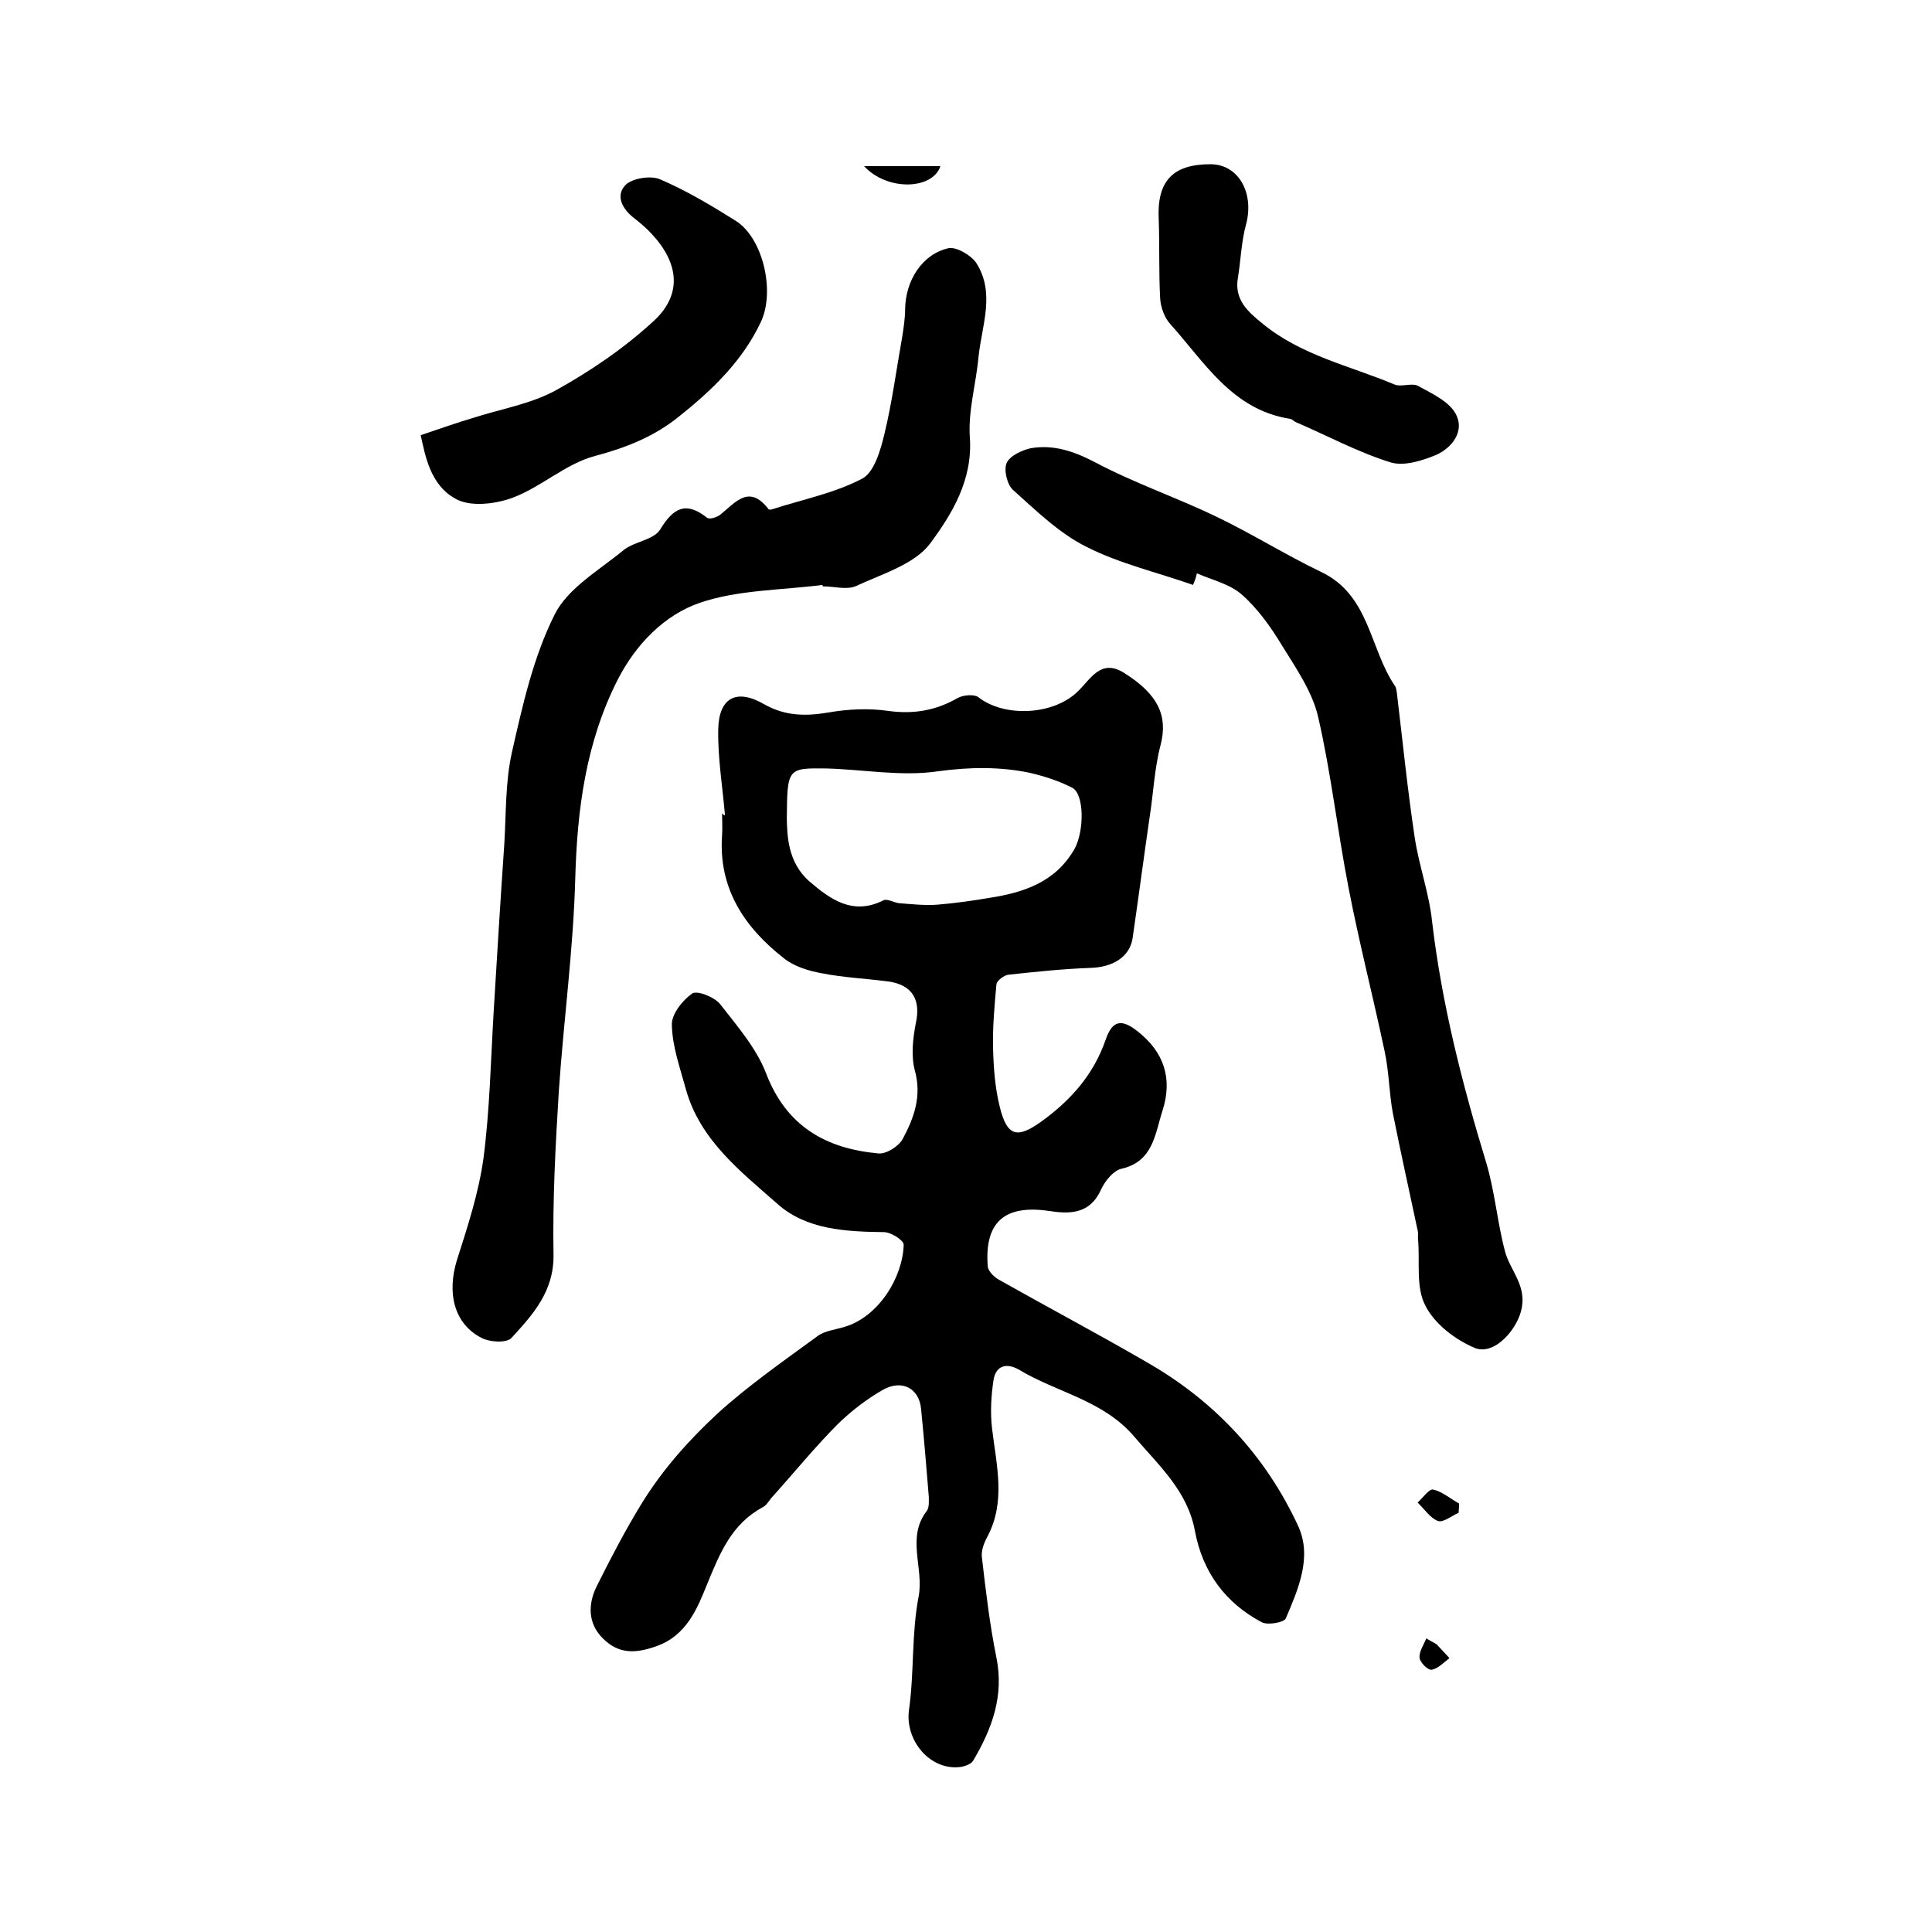 <?xml version="1.0" encoding="utf-8"?>
<!-- Generator: Adobe Illustrator 22.0.0, SVG Export Plug-In . SVG Version: 6.00 Build 0)  -->
<svg version="1.1" id="图层_1" xmlns="http://www.w3.org/2000/svg" xmlns:xlink="http://www.w3.org/1999/xlink" x="0px" y="0px"
	 viewBox="0 0 400 400" style="enable-background:new 0 0 400 400;" xml:space="preserve">
<style type="text/css">
	.st0{fill:#FFFFFF;}
</style>
<g>
	
	<path d="M150.1,168.8c-0.5-5.9-1.5-11.8-1.4-17.7c0.1-6.7,3.8-8.6,9.5-5.3c4.4,2.5,8.7,2.5,13.4,1.7c4-0.7,8.3-0.9,12.4-0.3
		c5.2,0.7,9.8-0.1,14.3-2.7c1.1-0.6,3.3-0.8,4.2-0.2c5.4,4.3,15.7,3.8,20.7-1.2c2.6-2.5,4.7-6.8,9.5-3.8c7.2,4.5,9.1,9,7.6,14.9
		c-1.3,4.9-1.5,10.1-2.3,15.1c-1.2,8.3-2.3,16.6-3.5,24.9c-0.6,4-4.2,6.1-8.9,6.2c-5.6,0.2-11.2,0.8-16.8,1.4
		c-0.9,0.1-2.4,1.2-2.5,2c-0.4,4.4-0.8,8.8-0.7,13.1c0.1,4.1,0.4,8.3,1.4,12.3c1.5,6.1,3.6,6.6,8.6,3c6.1-4.4,10.8-9.7,13.3-16.9
		c1.4-4.1,3.3-4.4,6.6-1.8c5.5,4.3,7.3,9.8,5.2,16.4c-1.6,4.9-1.9,10.6-8.6,12.1c-1.6,0.4-3.3,2.5-4.1,4.2
		c-2.3,5.2-6.5,5.2-10.9,4.5c-9.1-1.3-13.3,2.3-12.6,11.5c0.1,1,1.3,2.2,2.4,2.8c10.1,5.7,20.3,11.1,30.3,16.9
		c14.1,8,24.8,19.4,31.6,34.1c2.9,6.4,0,13-2.6,19.1c-0.4,0.8-3.6,1.4-4.9,0.8c-7.6-4-12.3-10.4-13.9-18.9
		c-1.5-8.3-7.5-13.6-12.6-19.6c-6.4-7.5-16-9.1-23.8-13.8c-2.6-1.5-4.8-0.9-5.3,2.1c-0.5,3.3-0.7,6.8-0.3,10.1
		c0.9,7.6,2.9,15.1-1,22.4c-0.7,1.3-1.3,2.9-1.1,4.3c0.8,6.9,1.6,13.8,3,20.7c1.6,7.9-0.9,14.7-4.8,21.3c-0.4,0.7-1.5,1.1-2.4,1.3
		c-6.4,1-11.8-5.4-10.9-11.8c1.1-7.8,0.5-15.8,2-23.5c1.1-5.9-2.6-12.2,1.7-17.7c0.5-0.7,0.4-1.9,0.4-2.9c-0.5-6.1-1-12.2-1.6-18.2
		c-0.4-4.3-4-6.2-8-3.9c-3.3,1.9-6.4,4.3-9.1,6.9c-4.8,4.8-9.1,10.1-13.6,15.1c-0.7,0.7-1.2,1.8-2,2.2c-6.5,3.5-8.9,9.4-11.6,16
		c-2,4.9-4.2,10.7-10.7,12.9c-4.3,1.5-7.7,1.5-10.9-1.7c-3.2-3.2-3-7.2-1.3-10.7c2.9-5.8,5.9-11.6,9.4-17.3
		c4.4-7.1,9.7-13,15.6-18.5c6.5-5.9,13.7-10.9,20.8-16.1c1.5-1.1,3.7-1.3,5.6-1.9c7-2.1,12-10.2,12.2-17c0-0.9-2.6-2.6-4.1-2.6
		c-7.9-0.1-16.1-0.5-22.1-5.9c-7.6-6.7-16-13.2-18.9-23.7c-1.2-4.4-2.8-8.8-2.9-13.3c-0.1-2.2,2.2-5.1,4.2-6.5
		c1-0.7,4.6,0.7,5.8,2.2c3.5,4.5,7.5,9.1,9.5,14.3c4.2,11,12.4,15.6,23.2,16.6c1.7,0.2,4.3-1.5,5.1-3c2.3-4.3,4-8.8,2.5-14.2
		c-0.8-3-0.4-6.6,0.2-9.7c1.1-4.9-0.7-8-5.7-8.7c-4.6-0.6-9.2-0.8-13.8-1.7c-2.7-0.5-5.7-1.4-7.8-3.1c-8.2-6.4-13.6-14.5-12.8-25.5
		c0.1-1.5,0-3,0-4.5C149.9,168.8,150,168.8,150.1,168.8z M162.9,169.5c0.1,3.3,0.1,9,4.7,13c4.3,3.7,9,7.1,15.3,3.9
		c0.8-0.4,2.2,0.5,3.3,0.6c2.6,0.2,5.3,0.5,7.9,0.3c3.6-0.3,7.2-0.8,10.7-1.4c7.2-1.1,13.8-3.3,17.7-10.2c2-3.7,2-11.3-0.5-12.6
		c-2.7-1.4-5.8-2.4-8.8-3.1c-6.3-1.3-12.5-1.2-19.1-0.3c-7.5,1.1-15.4-0.4-23.1-0.6C163,159,163,159.1,162.9,169.5z"/>
	<path d="M170.3,121.1c-8.5,1.1-17.5,1-25.4,3.7c-7.3,2.5-13.2,8.5-17,15.9c-6.6,13-8.4,26.8-8.8,41.2c-0.4,14.7-2.4,29.3-3.4,44
		c-0.7,11.3-1.3,22.6-1.1,33.9c0.1,7.6-4.3,12.4-8.7,17.2c-1,1.1-4.5,0.9-6.2,0c-5.7-2.9-7.2-9.3-5.1-16.1
		c2.2-6.9,4.5-13.9,5.5-21.1c1.3-10,1.5-20.1,2.1-30.2c0.7-11.6,1.4-23.1,2.2-34.7c0.4-6.4,0.2-13,1.6-19.2
		c2.2-9.7,4.4-19.6,8.8-28.4c2.7-5.5,9.2-9.2,14.3-13.4c2.2-1.8,6.3-2.1,7.6-4.3c2.8-4.6,5.4-5.8,9.7-2.4c0.5,0.4,2.1-0.1,2.8-0.7
		c3.1-2.5,5.9-6.3,9.9-1.1c0.1,0.2,0.7,0.1,0.9,0c6.2-2,12.8-3.3,18.5-6.3c2.5-1.3,3.8-5.9,4.6-9.2c1.6-6.6,2.5-13.5,3.7-20.2
		c0.3-1.9,0.6-3.9,0.6-5.8c0.1-5.7,3.4-11.2,8.9-12.5c1.6-0.4,4.7,1.4,5.8,3c4,6.2,1.2,12.9,0.5,19.4c-0.5,5.6-2.2,11.3-1.8,16.8
		c0.6,8.8-3.7,15.8-8.2,21.9c-3.2,4.3-9.9,6.3-15.3,8.8c-1.9,0.9-4.6,0.1-6.9,0.1C170.3,121.4,170.3,121.3,170.3,121.1z"/>
	<path d="M247,121.1c-7.4-2.6-15.2-4.4-22.1-7.9c-5.6-2.8-10.3-7.4-15.1-11.7c-1.3-1.1-2-4.2-1.4-5.6c0.6-1.5,3.2-2.7,5-3.1
		c4.7-0.8,8.9,0.6,13.3,2.9c8.1,4.3,16.9,7.3,25.2,11.3c7.3,3.5,14.3,7.9,21.6,11.4c10.1,4.8,10,15.8,15.3,23.6
		c0.3,0.4,0.3,1,0.4,1.4c1.2,10,2.2,20,3.7,30c0.9,5.9,3,11.6,3.6,17.4c2,17,6.2,33.5,11.2,49.9c1.8,6,2.3,12.4,3.9,18.4
		c1,3.8,4.3,6.8,3.5,11.5c-0.7,4.4-5.6,10.1-9.7,8.5c-4.1-1.7-8.4-5-10.3-8.8c-2-3.8-1.1-9-1.5-13.6c-0.1-0.7,0.1-1.3-0.1-2
		c-1.7-8-3.5-16.1-5.1-24.1c-0.8-4.2-0.8-8.6-1.7-12.8c-2.4-11.4-5.3-22.6-7.5-34c-2.3-11.8-3.6-23.7-6.3-35.4
		c-1.2-5.2-4.6-10.1-7.5-14.8c-2.3-3.8-5-7.6-8.3-10.5c-2.5-2.2-6.1-3-9.3-4.4C247.6,119.7,247.3,120.4,247,121.1z"/>
	<path d="M87.1,90.1c4.5-1.5,7.5-2.6,10.6-3.5c5.8-1.9,12.1-2.9,17.4-5.8c7.2-4,14.1-8.7,20.2-14.3c6-5.5,5.3-12-0.4-18.1
		c-1.1-1.2-2.4-2.3-3.7-3.3c-2.4-1.9-3.8-4.6-1.7-6.8c1.4-1.4,5.2-2,7.1-1.2c5.4,2.3,10.6,5.4,15.7,8.6c5.6,3.5,8.2,14.4,5.3,20.8
		c-3.8,8.2-10.2,14.3-17.1,19.8c-5.1,4.1-10.9,6.4-17.3,8.1c-6.1,1.6-11.2,6.5-17.2,8.7c-3.6,1.3-8.8,1.9-11.8,0.1
		C89,100.3,88,94.1,87.1,90.1z"/>
	<path d="M250.6,34c5.8,0,9.1,5.9,7.4,12.4c-1,3.6-1.1,7.4-1.7,11.1c-0.8,4.5,2,7,5.1,9.5c8,6.6,18,8.7,27.3,12.6
		c1.4,0.6,3.6-0.4,4.9,0.3c2.9,1.6,6.4,3.2,7.8,5.8c1.9,3.5-0.7,7-4.1,8.5c-2.9,1.2-6.7,2.4-9.5,1.5c-6.7-2.1-13-5.5-19.5-8.3
		c-0.5-0.2-0.8-0.7-1.3-0.7c-11.9-1.9-17.6-11.7-24.7-19.6c-1.2-1.3-2-3.5-2.1-5.3c-0.3-5.5-0.1-10.9-0.3-16.4
		C239.5,37.5,242.8,34,250.6,34z"/>
	<path d="M178.9,34.4c5.5,0,10.6,0,15.8,0C193.1,39.3,183.7,39.6,178.9,34.4z"/>
	<path d="M302,313.2c-1.4,0.6-3.2,2.1-4.3,1.7c-1.6-0.6-2.8-2.5-4.2-3.8c1.1-1,2.4-2.9,3.2-2.7c1.9,0.4,3.6,1.9,5.4,2.9
		C302.1,312,302,312.6,302,313.2z"/>
	<path d="M297.4,340.4c0.9,1,1.8,1.9,2.7,2.9c-1.2,0.9-2.4,2.2-3.7,2.4c-0.8,0.1-2.4-1.5-2.5-2.5c-0.1-1.3,0.9-2.7,1.4-4
		C295.9,339.6,296.7,340,297.4,340.4z"/>
	
</g>
</svg>
